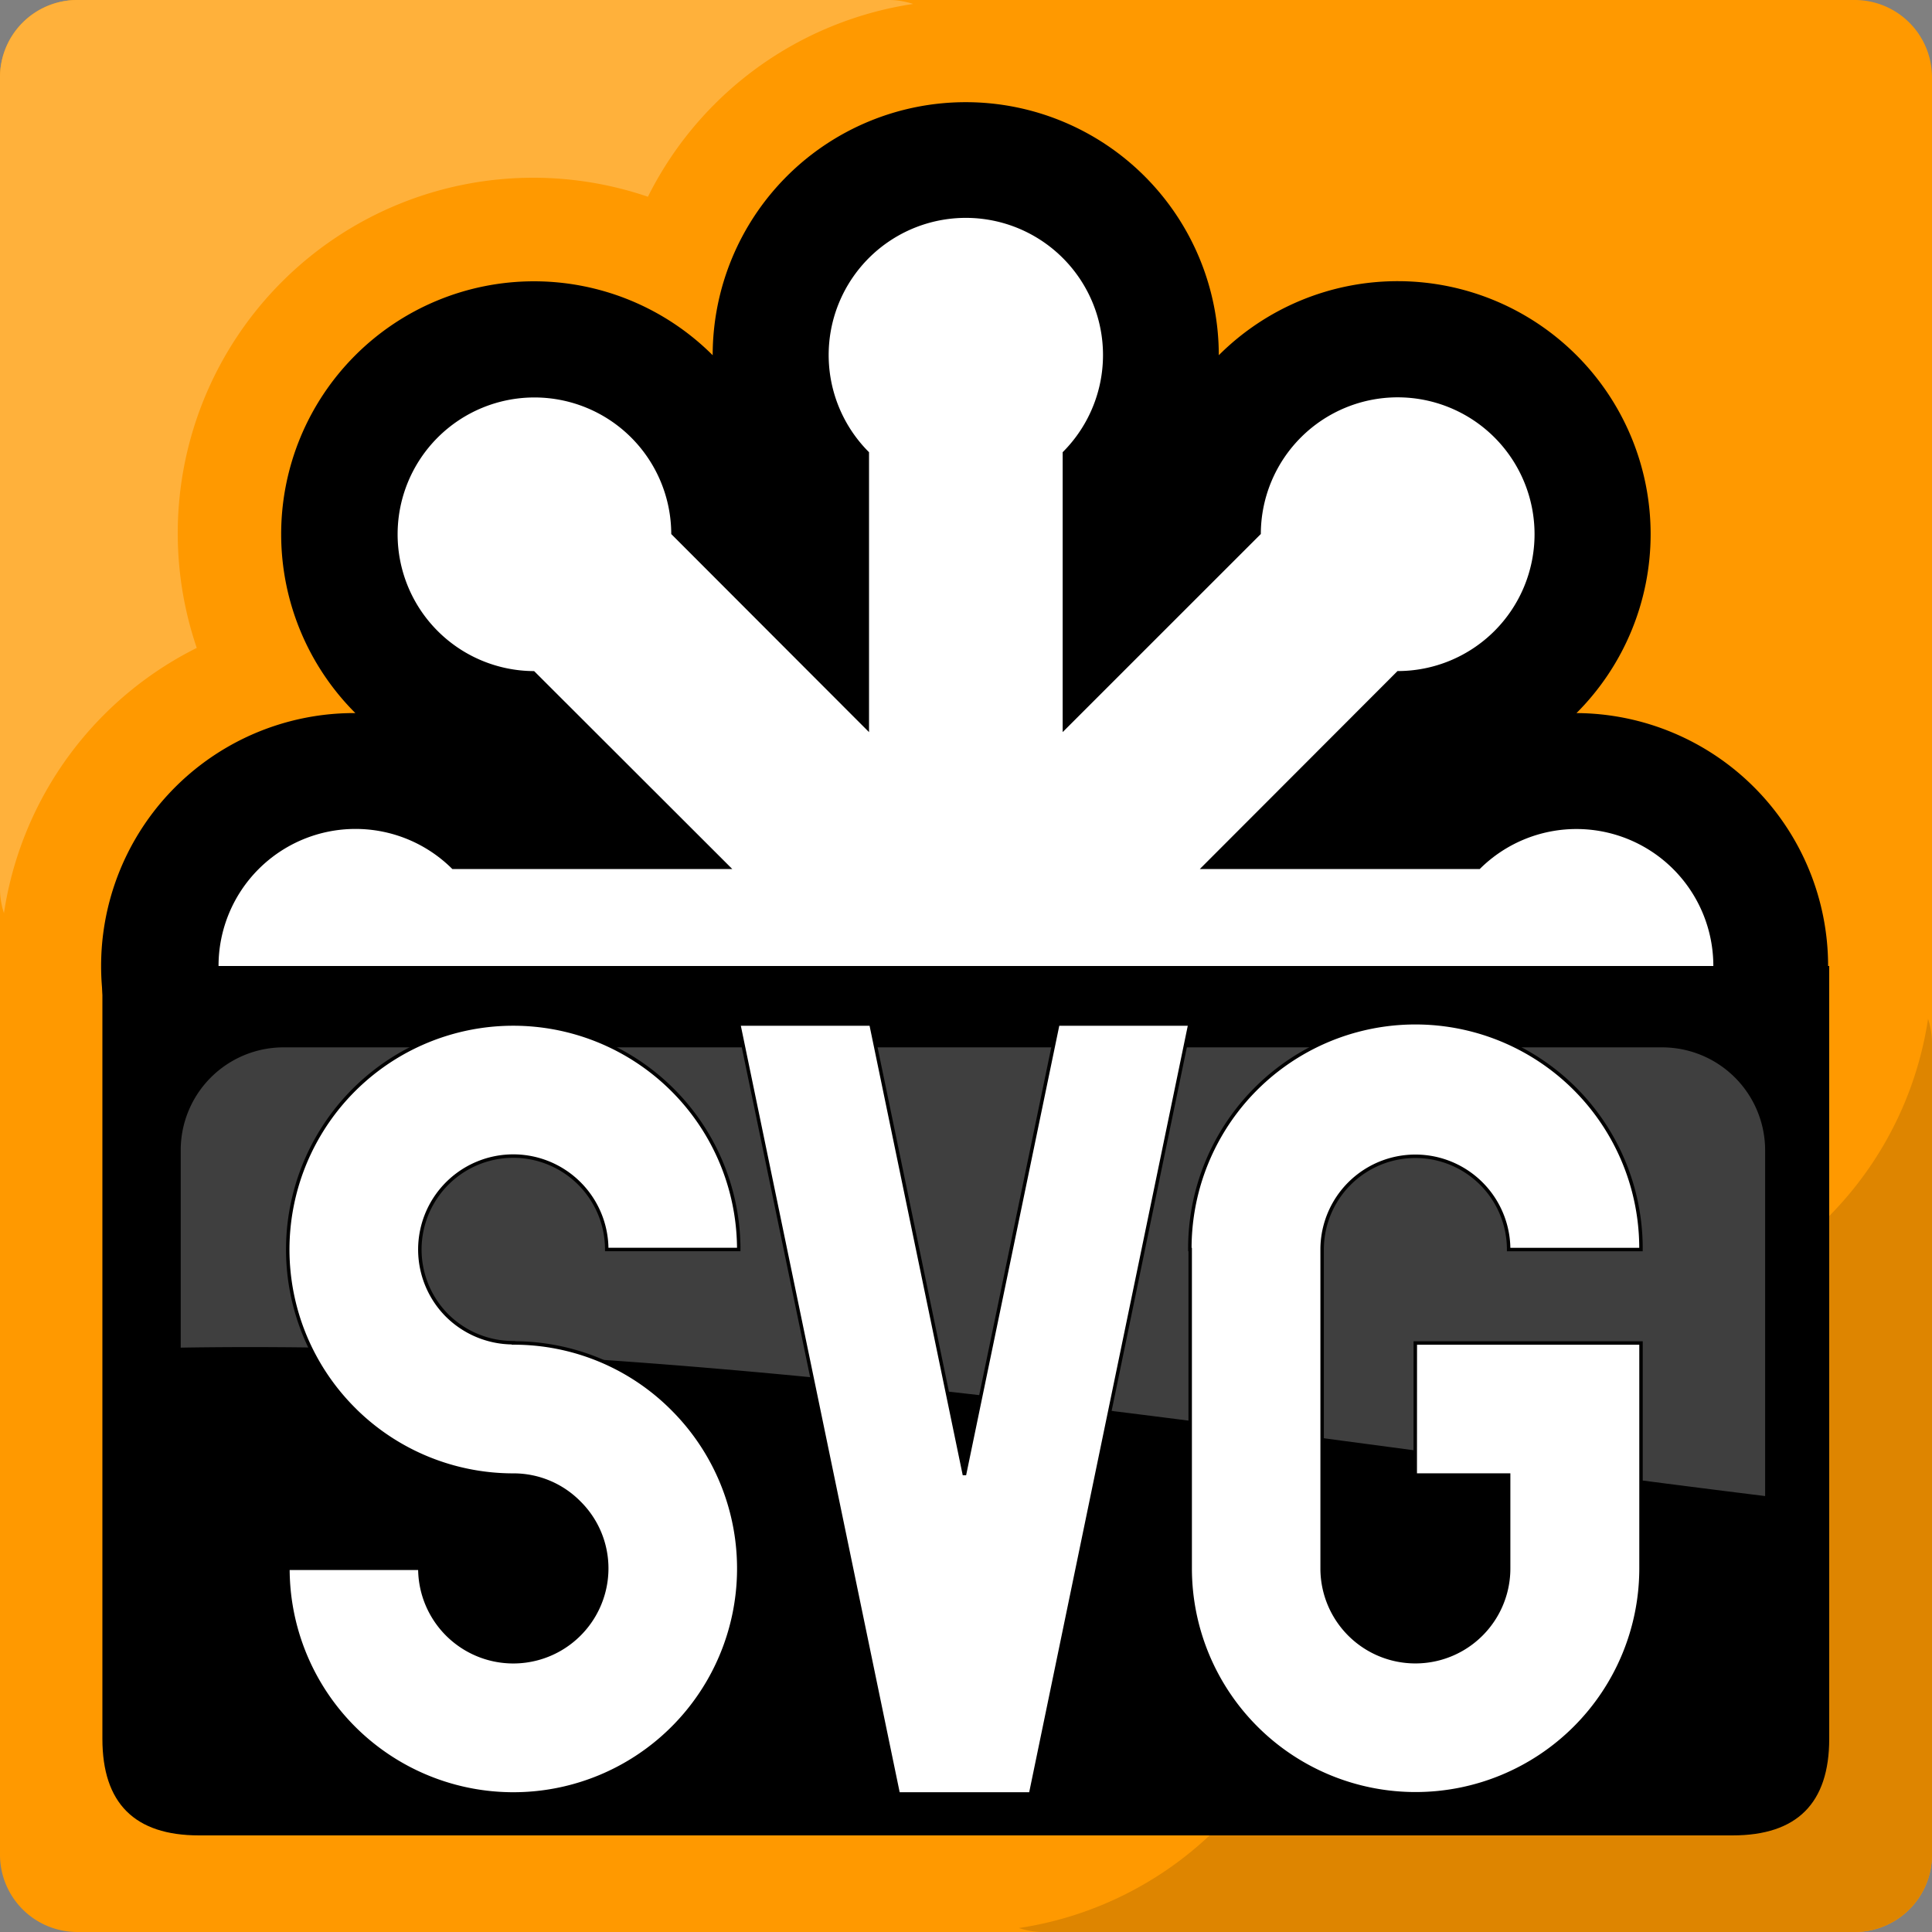 <svg id="svg-logo" xmlns="http://www.w3.org/2000/svg" width="281.187" height="281.187" viewBox="0 0 281.187 281.187">
  <rect x="0" y="0" width="281.187" height="281.187" fill="#808080" stroke="none"/>
  <path id="background" d="M11.247,0H269.939a11.248,11.248,0,0,1,11.247,11.247V269.939a11.248,11.248,0,0,1-11.247,11.247H11.247A11.248,11.248,0,0,1,0,269.939V11.247A11.248,11.248,0,0,1,11.247,0Z" fill="#f90"/>
  <path id="top-left" d="M11.247,0h118.1a11.248,11.248,0,0,1,11.247,11.247v118.1a11.248,11.248,0,0,1-11.247,11.247H11.247A11.248,11.248,0,0,1,0,129.346V11.247A11.248,11.248,0,0,1,11.247,0Z" fill="#ffb13b"/>
  <path id="bottom-right" d="M61.247,50h118.1a11.248,11.248,0,0,1,11.247,11.247v118.1a11.248,11.248,0,0,1-11.247,11.247H61.247A11.248,11.248,0,0,1,50,179.346V61.247A11.248,11.248,0,0,1,61.247,50Z" transform="translate(90.593 90.593)" fill="#de8500"/>
  <g id="circles">
    <path id="n" d="M135.077,51.738A51.738,51.738,0,1,1,83.338,0,51.738,51.738,0,0,1,135.077,51.738Z" transform="translate(57.255)" fill="#f90"/>
    <path id="ne" d="M157.477,60.938A51.738,51.738,0,1,1,105.738,9.2,51.738,51.738,0,0,1,157.477,60.938Z" transform="translate(97.841 16.669)" fill="#f90"/>
    <path id="e" d="M166.677,83.338A51.738,51.738,0,1,1,114.938,31.6,51.738,51.738,0,0,1,166.677,83.338Z" transform="translate(114.51 57.255)" fill="#f90"/>
    <path id="se" d="M157.477,105.738A51.738,51.738,0,1,1,105.738,54,51.738,51.738,0,0,1,157.477,105.738Z" transform="translate(97.841 97.841)" fill="#f90"/>
    <path id="s" d="M135.077,114.938A51.738,51.738,0,1,1,83.338,63.2,51.738,51.738,0,0,1,135.077,114.938Z" transform="translate(57.255 114.51)" fill="#f90"/>
    <path id="sw" d="M112.677,105.738A51.738,51.738,0,1,1,60.938,54,51.738,51.738,0,0,1,112.677,105.738Z" transform="translate(16.669 97.841)" fill="#f90"/>
    <path id="w" d="M103.477,83.338A51.738,51.738,0,1,1,51.738,31.6,51.738,51.738,0,0,1,103.477,83.338Z" transform="translate(0 57.255)" fill="#f90"/>
    <path id="nw" d="M112.677,60.938A51.738,51.738,0,1,1,60.938,9.2,51.738,51.738,0,0,1,112.677,60.938Z" transform="translate(16.669 16.669)" fill="#f90"/>
  </g>
  <g id="stars" transform="translate(14.875 14.9)">
    <path id="black-star" d="M167.8,42.1a36.83,36.83,0,0,0-73.66,0A36.8,36.8,0,1,0,42.134,94.182a36.812,36.812,0,1,0,0,73.623,36.8,36.8,0,0,0,52.011,52.062,36.83,36.83,0,0,0,73.66,0,36.811,36.811,0,1,0,52.056-52.062,36.812,36.812,0,0,0,0-73.623A36.82,36.82,0,1,0,167.8,42.1Z" transform="translate(-5.29 -5.299)"/>
    <path id="white-star" d="M134.182,45.329V86.067l28.841-28.83a19.919,19.919,0,1,1,19.894,19.947L154.14,106h40.741a19.923,19.923,0,1,1,0,28.195H154.137L182.9,163a19.947,19.947,0,1,1-19.891,19.945l-28.836-28.827v40.769a19.949,19.949,0,1,1-28.195,0V154.117L77.2,182.944a19.927,19.927,0,1,1-19.953-19.95l28.841-28.8H45.357a19.935,19.935,0,1,1,0-28.195H86.1L57.257,77.19A19.913,19.913,0,1,1,77.216,57.245L106,86.073V45.334a19.964,19.964,0,1,1,28.186-.006Z" transform="translate(5.605 5.583)" fill="#fff"/>
  </g>
  <g id="svg-textbox" transform="translate(14.903 140.593)">
    <path id="text-backdrop" d="M5.3,50H256.625V162.475q0,14.059-14.059,14.059H19.359Q5.3,176.534,5.3,162.475Z" transform="translate(-5.3 -50)"/>
    <path id="shine" d="M24.269,54.211h200.75a15,15,0,0,1,14.937,14.945v50.36c-77.562-9.569-154.445-22.846-230.6-21.6V69.156A14.971,14.971,0,0,1,24.269,54.211Z" transform="translate(2.042 -42.37)" fill="#3f3f3f"/>
    <g id="svg-text" transform="translate(27.008 8.436)">
      <g id="S-2" data-name="S" transform="translate(0 0.006)">
        <path id="Pfad_353" data-name="Pfad 353" d="M24.485,109.028A32.82,32.82,0,1,1,80.514,85.822H61.3a13.6,13.6,0,1,0-23.22,9.617h0a13.67,13.67,0,0,0,9.625,3.951v.034a32.589,32.589,0,0,1,23.178,9.605h0A32.809,32.809,0,1,1,14.9,132.221H34.1a13.6,13.6,0,0,0,27.2,0,13.457,13.457,0,0,0-4.018-9.58h0a13.415,13.415,0,0,0-9.577-3.987h0a32.793,32.793,0,0,1-23.223-9.625Z" transform="translate(-14.905 -53.002)" fill="#fff"/>
        <path id="Pfad_354" data-name="Pfad 354" d="M24.485,109.028A32.82,32.82,0,1,1,80.514,85.822H61.3a13.6,13.6,0,1,0-23.22,9.617h0a13.67,13.67,0,0,0,9.625,3.951v.034a32.589,32.589,0,0,1,23.178,9.605h0A32.809,32.809,0,1,1,14.9,132.221H34.1a13.6,13.6,0,0,0,27.2,0,13.457,13.457,0,0,0-4.018-9.58h0a13.415,13.415,0,0,0-9.577-3.987h0a32.793,32.793,0,0,1-23.223-9.625Z" transform="translate(-14.905 -53.002)" fill="rgba(0,0,0,0)" stroke="#000" stroke-width="0.503"/>
      </g>
      <g id="V" transform="translate(65.604 0.014)">
        <path id="Pfad_355" data-name="Pfad 355" d="M103.9,53.005,80.718,165.055H61.456L38.236,53.005h19.25l13.6,65.621,13.6-65.621Z" transform="translate(-38.236 -53.005)" fill="#fff"/>
        <path id="Pfad_356" data-name="Pfad 356" d="M103.9,53.005,80.718,165.055H61.456L38.236,53.005h19.25l13.6,65.621,13.6-65.621Z" transform="translate(-38.236 -53.005)" fill="rgba(0,0,0,0)" stroke="#000" stroke-width="0.503"/>
      </g>
      <g id="G" transform="translate(131.261)">
        <path id="Pfad_357" data-name="Pfad 357" d="M94.4,99.432h32.851v32.8h0a32.807,32.807,0,1,1-65.615,0h0v-46.4h-.048a32.829,32.829,0,1,1,65.657,0H107.985a13.573,13.573,0,1,0-27.146,0v46.4h0a13.573,13.573,0,1,0,27.146.028V118.651H94.392L94.4,99.432Z" transform="translate(-61.586 -53)" fill="#fff"/>
        <path id="Pfad_358" data-name="Pfad 358" d="M94.4,99.432h32.851v32.8h0a32.807,32.807,0,1,1-65.615,0h0v-46.4h-.048a32.829,32.829,0,1,1,65.657,0H107.985a13.573,13.573,0,1,0-27.146,0v46.4h0a13.573,13.573,0,1,0,27.146.028V118.651H94.392L94.4,99.432Z" transform="translate(-61.586 -53)" fill="rgba(0,0,0,0)" stroke="#000" stroke-width="0.503"/>
      </g>
    </g>
  </g>
</svg>
